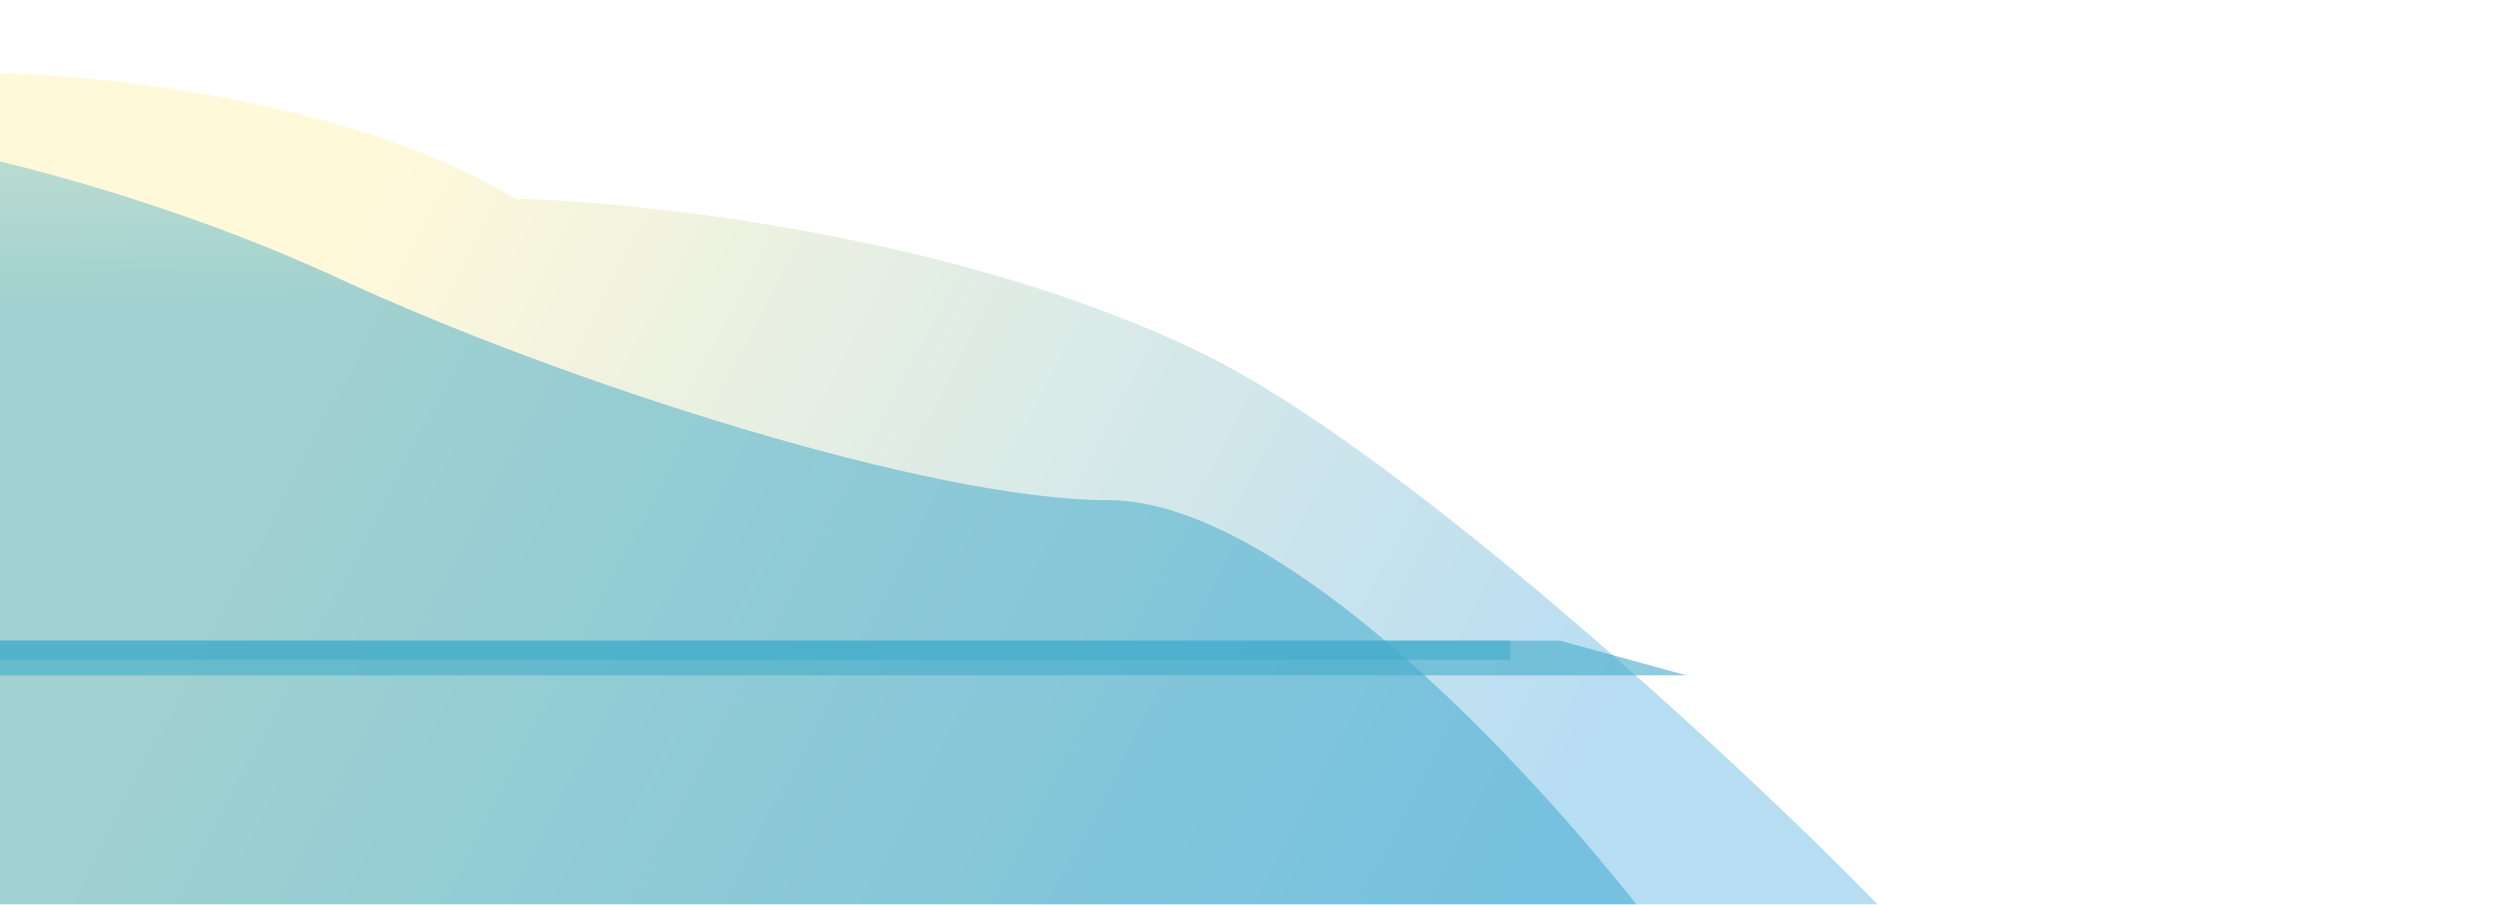 <svg width="1440" height="521" viewBox="0 0 1440 521" fill="none" xmlns="http://www.w3.org/2000/svg">
<g clip-path="url(#clip0_2917_29380)">
<g filter="url(#filter0_f_2917_29380)">
<path d="M296.998 114.513C198.998 55.313 46.831 41.513 -17.002 42.013V562.5L1098.48 539.5C1073.32 508.333 829.098 269.816 691.498 203.016C553.898 136.216 371.165 116.181 296.998 114.513Z" fill="url(#paint0_linear_2917_29380)" fill-opacity="0.31"/>
</g>
<g filter="url(#filter1_f_2917_29380)">
<path d="M195.866 160.687C93.474 113.263 -14.207 87.896 -40.5 85.094L-27.75 604.501H997.5C994.523 574.962 774.279 288.095 638.376 288.095C535.67 288.095 323.856 219.967 195.866 160.687Z" fill="url(#paint1_linear_2917_29380)" fill-opacity="0.4"/>
</g>
<g filter="url(#filter2_f_2917_29380)">
<rect x="-42" y="538.539" width="1505" height="137" fill="white"/>
</g>
<g filter="url(#filter3_f_2917_29380)">
<rect x="-125" y="369" width="995" height="11" fill="#44ACC9" fill-opacity="0.6"/>
</g>
<g filter="url(#filter4_f_2917_29380)">
<path d="M-125 369H898.5L971.32 389H-125L-125 369Z" fill="#44ACC9" fill-opacity="0.6"/>
</g>
</g>
<defs>
<filter id="filter0_f_2917_29380" x="-36.002" y="23" width="1153.48" height="558.5" filterUnits="userSpaceOnUse" color-interpolation-filters="sRGB">
<feFlood flood-opacity="0" result="BackgroundImageFix"/>
<feBlend mode="normal" in="SourceGraphic" in2="BackgroundImageFix" result="shape"/>
<feGaussianBlur stdDeviation="9.5" result="effect1_foregroundBlur_2917_29380"/>
</filter>
<filter id="filter1_f_2917_29380" x="-56.5" y="69.094" width="1070" height="551.406" filterUnits="userSpaceOnUse" color-interpolation-filters="sRGB">
<feFlood flood-opacity="0" result="BackgroundImageFix"/>
<feBlend mode="normal" in="SourceGraphic" in2="BackgroundImageFix" result="shape"/>
<feGaussianBlur stdDeviation="8" result="effect1_foregroundBlur_2917_29380"/>
</filter>
<filter id="filter2_f_2917_29380" x="-146" y="434.539" width="1713" height="345" filterUnits="userSpaceOnUse" color-interpolation-filters="sRGB">
<feFlood flood-opacity="0" result="BackgroundImageFix"/>
<feBlend mode="normal" in="SourceGraphic" in2="BackgroundImageFix" result="shape"/>
<feGaussianBlur stdDeviation="52" result="effect1_foregroundBlur_2917_29380"/>
</filter>
<filter id="filter3_f_2917_29380" x="-147" y="347" width="1039" height="55" filterUnits="userSpaceOnUse" color-interpolation-filters="sRGB">
<feFlood flood-opacity="0" result="BackgroundImageFix"/>
<feBlend mode="normal" in="SourceGraphic" in2="BackgroundImageFix" result="shape"/>
<feGaussianBlur stdDeviation="11" result="effect1_foregroundBlur_2917_29380"/>
</filter>
<filter id="filter4_f_2917_29380" x="-147" y="347" width="1140.32" height="64" filterUnits="userSpaceOnUse" color-interpolation-filters="sRGB">
<feFlood flood-opacity="0" result="BackgroundImageFix"/>
<feBlend mode="normal" in="SourceGraphic" in2="BackgroundImageFix" result="shape"/>
<feGaussianBlur stdDeviation="11" result="effect1_foregroundBlur_2917_29380"/>
</filter>
<linearGradient id="paint0_linear_2917_29380" x1="97.998" y1="-66.5" x2="1304.5" y2="564.5" gradientUnits="userSpaceOnUse">
<stop offset="0.142" stop-color="#FFEA88"/>
<stop offset="0.708" stop-color="#1590D8"/>
</linearGradient>
<linearGradient id="paint1_linear_2917_29380" x1="361.76" y1="-242.81" x2="369.641" y2="170.598" gradientUnits="userSpaceOnUse">
<stop offset="0.231" stop-color="#FFF7CF"/>
<stop offset="1" stop-color="#1296C0"/>
</linearGradient>
<clipPath id="clip0_2917_29380">
<rect width="1440" height="521" fill="white"/>
</clipPath>
</defs>
</svg>
